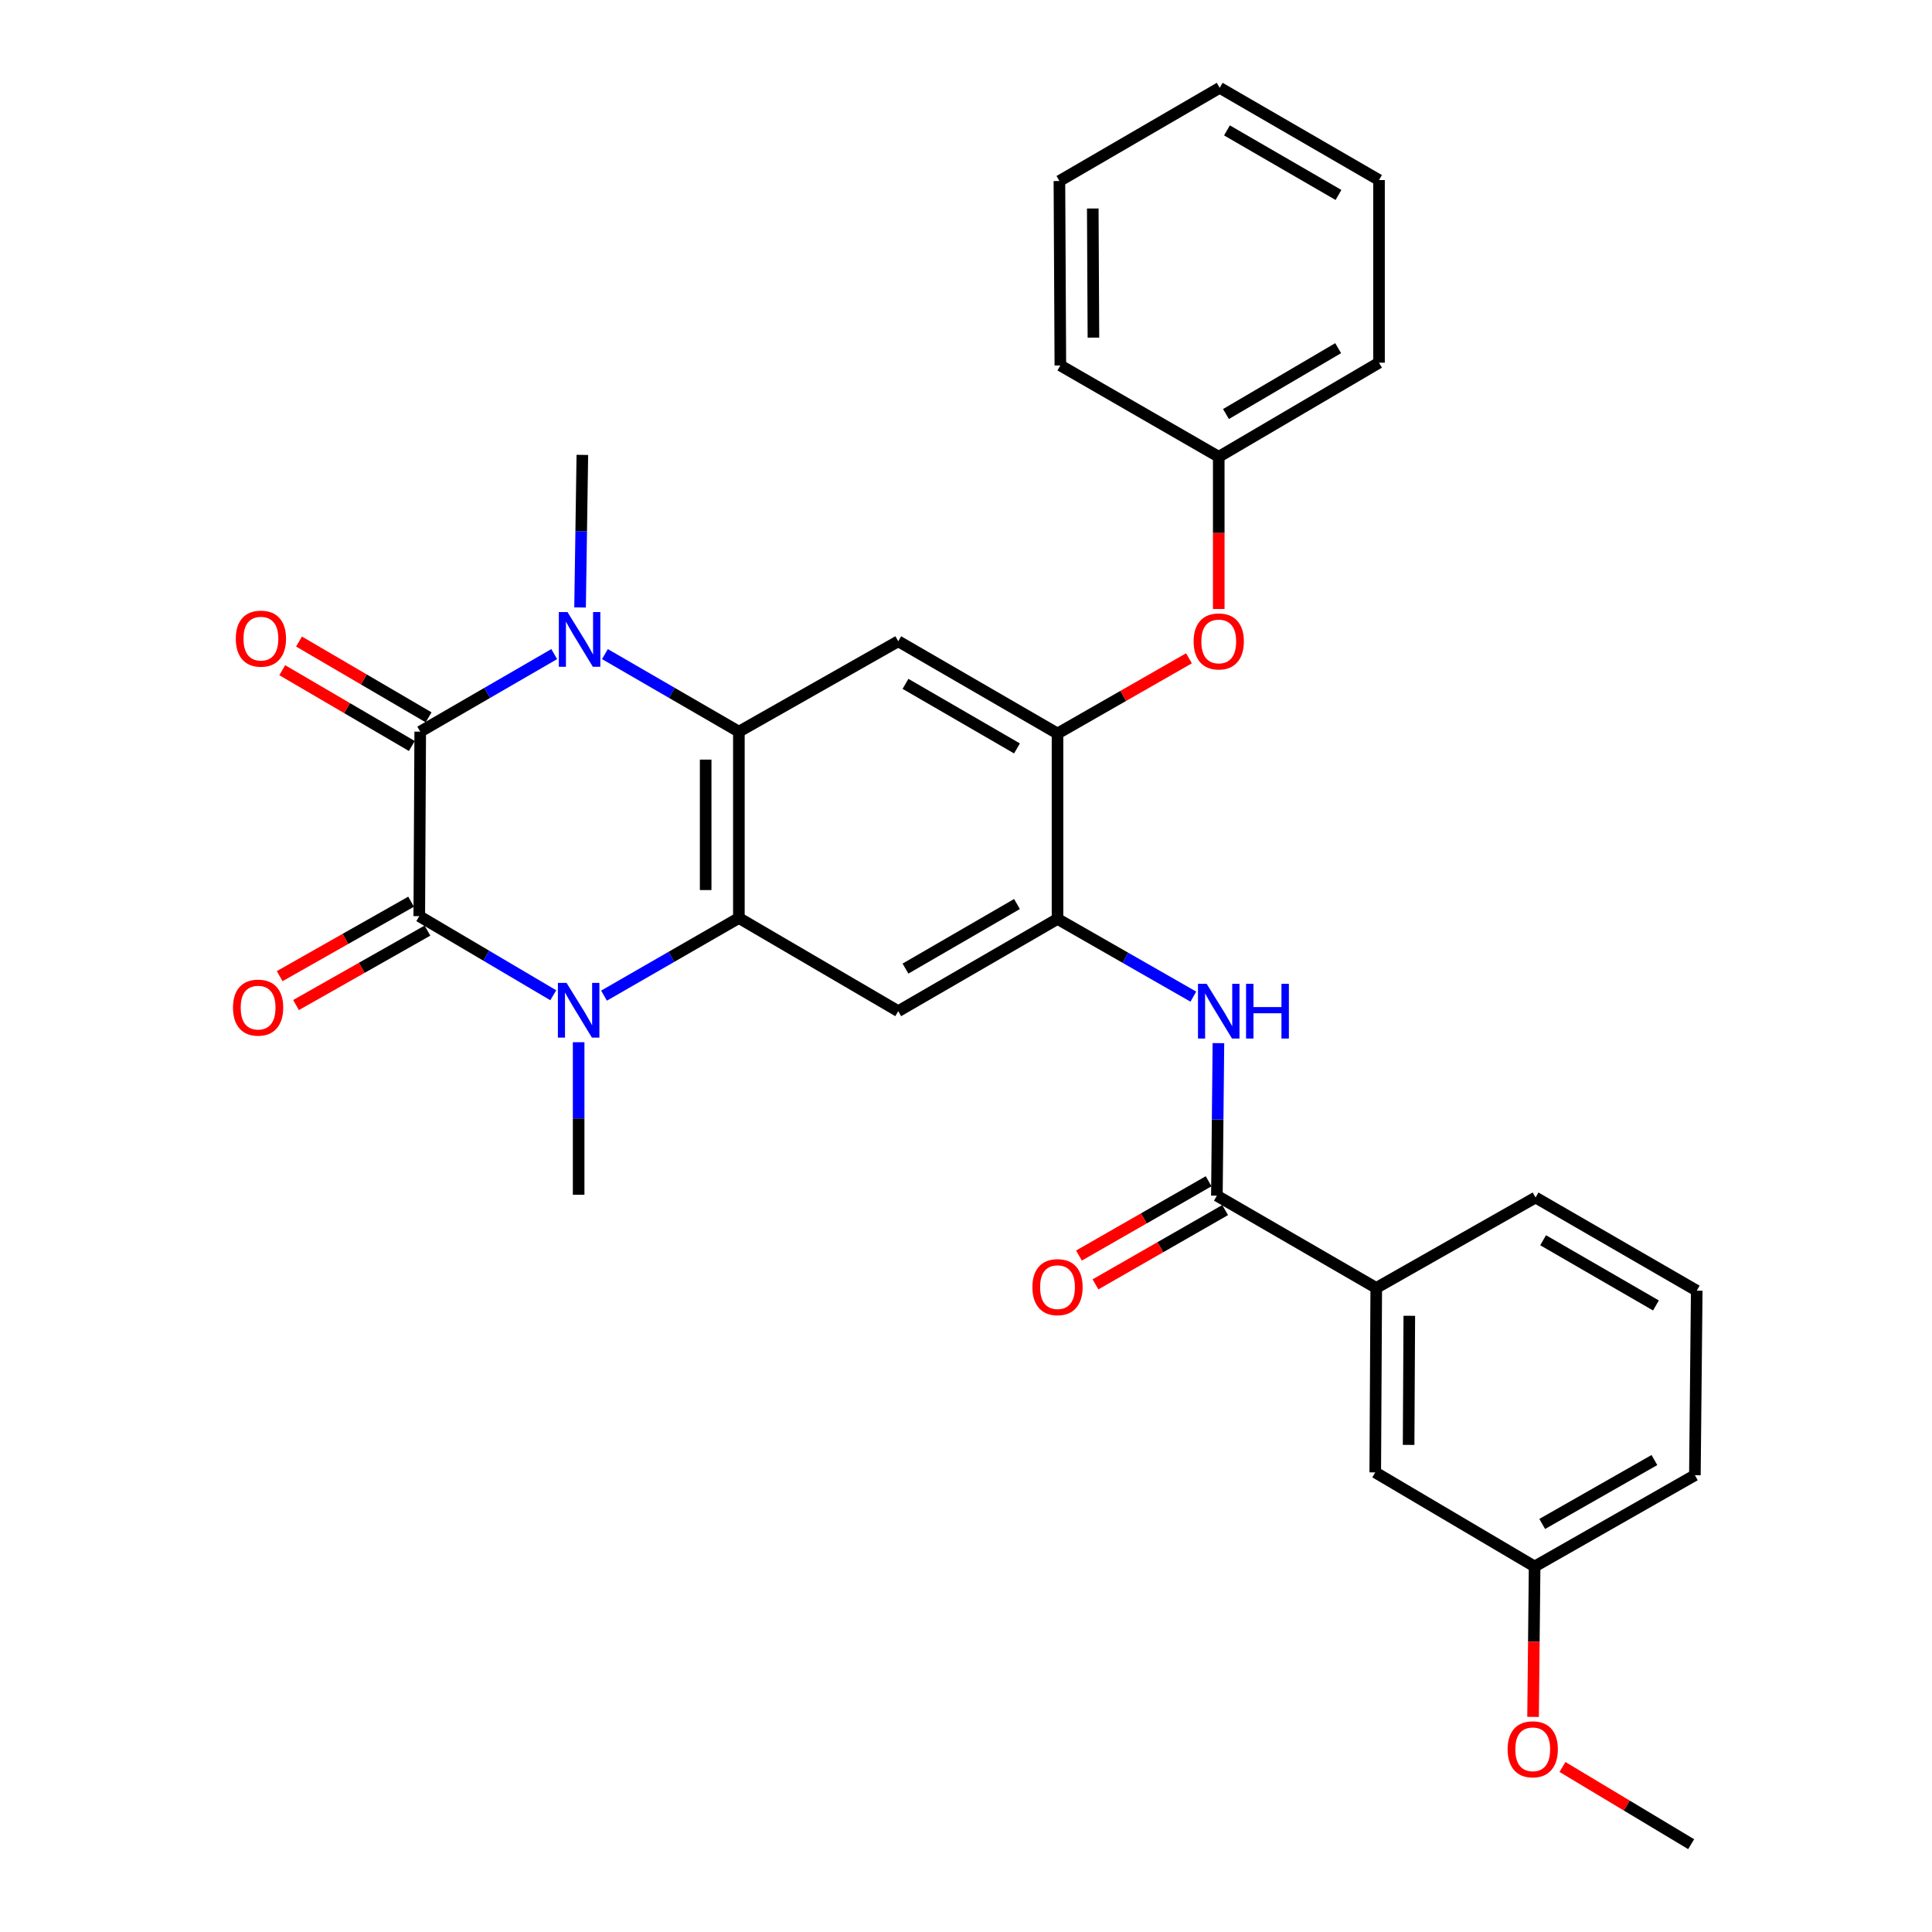 <?xml version='1.0' encoding='iso-8859-1'?>
<svg version='1.1' baseProfile='full'
              xmlns='http://www.w3.org/2000/svg'
                      xmlns:rdkit='http://www.rdkit.org/xml'
                      xmlns:xlink='http://www.w3.org/1999/xlink'
                  xml:space='preserve'
width='1000px' height='1000px' viewBox='0 0 1000 1000'>
<!-- END OF HEADER -->
<rect style='opacity:1.0;fill:#FFFFFF;stroke:none' width='1000' height='1000' x='0' y='0'> </rect>
<path class='bond-0' d='M 217.504,378.709 L 217.017,474.195' style='fill:none;fill-rule:evenodd;stroke:#000000;stroke-width:6px;stroke-linecap:butt;stroke-linejoin:miter;stroke-opacity:1' />
<path class='bond-1' d='M 217.504,378.709 L 252.186,358.635' style='fill:none;fill-rule:evenodd;stroke:#000000;stroke-width:6px;stroke-linecap:butt;stroke-linejoin:miter;stroke-opacity:1' />
<path class='bond-1' d='M 252.186,358.635 L 286.869,338.561' style='fill:none;fill-rule:evenodd;stroke:#0000FF;stroke-width:6px;stroke-linecap:butt;stroke-linejoin:miter;stroke-opacity:1' />
<path class='bond-13' d='M 221.843,371.289 L 188.308,351.675' style='fill:none;fill-rule:evenodd;stroke:#000000;stroke-width:6px;stroke-linecap:butt;stroke-linejoin:miter;stroke-opacity:1' />
<path class='bond-13' d='M 188.308,351.675 L 154.773,332.06' style='fill:none;fill-rule:evenodd;stroke:#FF0000;stroke-width:6px;stroke-linecap:butt;stroke-linejoin:miter;stroke-opacity:1' />
<path class='bond-13' d='M 213.164,386.128 L 179.629,366.514' style='fill:none;fill-rule:evenodd;stroke:#000000;stroke-width:6px;stroke-linecap:butt;stroke-linejoin:miter;stroke-opacity:1' />
<path class='bond-13' d='M 179.629,366.514 L 146.093,346.899' style='fill:none;fill-rule:evenodd;stroke:#FF0000;stroke-width:6px;stroke-linecap:butt;stroke-linejoin:miter;stroke-opacity:1' />
<path class='bond-2' d='M 217.017,474.195 L 251.693,494.67' style='fill:none;fill-rule:evenodd;stroke:#000000;stroke-width:6px;stroke-linecap:butt;stroke-linejoin:miter;stroke-opacity:1' />
<path class='bond-2' d='M 251.693,494.67 L 286.369,515.146' style='fill:none;fill-rule:evenodd;stroke:#0000FF;stroke-width:6px;stroke-linecap:butt;stroke-linejoin:miter;stroke-opacity:1' />
<path class='bond-14' d='M 212.78,466.716 L 178.766,485.987' style='fill:none;fill-rule:evenodd;stroke:#000000;stroke-width:6px;stroke-linecap:butt;stroke-linejoin:miter;stroke-opacity:1' />
<path class='bond-14' d='M 178.766,485.987 L 144.753,505.258' style='fill:none;fill-rule:evenodd;stroke:#FF0000;stroke-width:6px;stroke-linecap:butt;stroke-linejoin:miter;stroke-opacity:1' />
<path class='bond-14' d='M 221.254,481.673 L 187.241,500.944' style='fill:none;fill-rule:evenodd;stroke:#000000;stroke-width:6px;stroke-linecap:butt;stroke-linejoin:miter;stroke-opacity:1' />
<path class='bond-14' d='M 187.241,500.944 L 153.227,520.215' style='fill:none;fill-rule:evenodd;stroke:#FF0000;stroke-width:6px;stroke-linecap:butt;stroke-linejoin:miter;stroke-opacity:1' />
<path class='bond-3' d='M 313.113,338.564 L 347.777,358.637' style='fill:none;fill-rule:evenodd;stroke:#0000FF;stroke-width:6px;stroke-linecap:butt;stroke-linejoin:miter;stroke-opacity:1' />
<path class='bond-3' d='M 347.777,358.637 L 382.441,378.709' style='fill:none;fill-rule:evenodd;stroke:#000000;stroke-width:6px;stroke-linecap:butt;stroke-linejoin:miter;stroke-opacity:1' />
<path class='bond-17' d='M 300.239,314.418 L 300.832,274.935' style='fill:none;fill-rule:evenodd;stroke:#0000FF;stroke-width:6px;stroke-linecap:butt;stroke-linejoin:miter;stroke-opacity:1' />
<path class='bond-17' d='M 300.832,274.935 L 301.424,235.452' style='fill:none;fill-rule:evenodd;stroke:#000000;stroke-width:6px;stroke-linecap:butt;stroke-linejoin:miter;stroke-opacity:1' />
<path class='bond-18' d='M 299.504,539.449 L 299.504,578.923' style='fill:none;fill-rule:evenodd;stroke:#0000FF;stroke-width:6px;stroke-linecap:butt;stroke-linejoin:miter;stroke-opacity:1' />
<path class='bond-18' d='M 299.504,578.923 L 299.504,618.397' style='fill:none;fill-rule:evenodd;stroke:#000000;stroke-width:6px;stroke-linecap:butt;stroke-linejoin:miter;stroke-opacity:1' />
<path class='bond-31' d='M 312.637,515.342 L 347.539,495.251' style='fill:none;fill-rule:evenodd;stroke:#0000FF;stroke-width:6px;stroke-linecap:butt;stroke-linejoin:miter;stroke-opacity:1' />
<path class='bond-31' d='M 347.539,495.251 L 382.441,475.159' style='fill:none;fill-rule:evenodd;stroke:#000000;stroke-width:6px;stroke-linecap:butt;stroke-linejoin:miter;stroke-opacity:1' />
<path class='bond-4' d='M 382.441,378.709 L 382.441,475.159' style='fill:none;fill-rule:evenodd;stroke:#000000;stroke-width:6px;stroke-linecap:butt;stroke-linejoin:miter;stroke-opacity:1' />
<path class='bond-4' d='M 365.25,393.176 L 365.25,460.692' style='fill:none;fill-rule:evenodd;stroke:#000000;stroke-width:6px;stroke-linecap:butt;stroke-linejoin:miter;stroke-opacity:1' />
<path class='bond-6' d='M 382.441,378.709 L 464.928,331.921' style='fill:none;fill-rule:evenodd;stroke:#000000;stroke-width:6px;stroke-linecap:butt;stroke-linejoin:miter;stroke-opacity:1' />
<path class='bond-5' d='M 382.441,475.159 L 464.928,523.38' style='fill:none;fill-rule:evenodd;stroke:#000000;stroke-width:6px;stroke-linecap:butt;stroke-linejoin:miter;stroke-opacity:1' />
<path class='bond-32' d='M 464.928,523.38 L 547.368,475.637' style='fill:none;fill-rule:evenodd;stroke:#000000;stroke-width:6px;stroke-linecap:butt;stroke-linejoin:miter;stroke-opacity:1' />
<path class='bond-32' d='M 468.679,501.342 L 526.387,467.922' style='fill:none;fill-rule:evenodd;stroke:#000000;stroke-width:6px;stroke-linecap:butt;stroke-linejoin:miter;stroke-opacity:1' />
<path class='bond-9' d='M 464.928,331.921 L 547.368,379.664' style='fill:none;fill-rule:evenodd;stroke:#000000;stroke-width:6px;stroke-linecap:butt;stroke-linejoin:miter;stroke-opacity:1' />
<path class='bond-9' d='M 468.679,353.959 L 526.387,387.379' style='fill:none;fill-rule:evenodd;stroke:#000000;stroke-width:6px;stroke-linecap:butt;stroke-linejoin:miter;stroke-opacity:1' />
<path class='bond-7' d='M 547.368,475.637 L 547.368,379.664' style='fill:none;fill-rule:evenodd;stroke:#000000;stroke-width:6px;stroke-linecap:butt;stroke-linejoin:miter;stroke-opacity:1' />
<path class='bond-10' d='M 547.368,475.637 L 582.522,495.748' style='fill:none;fill-rule:evenodd;stroke:#000000;stroke-width:6px;stroke-linecap:butt;stroke-linejoin:miter;stroke-opacity:1' />
<path class='bond-10' d='M 582.522,495.748 L 617.676,515.86' style='fill:none;fill-rule:evenodd;stroke:#0000FF;stroke-width:6px;stroke-linecap:butt;stroke-linejoin:miter;stroke-opacity:1' />
<path class='bond-8' d='M 629.855,618.875 L 630.254,579.401' style='fill:none;fill-rule:evenodd;stroke:#000000;stroke-width:6px;stroke-linecap:butt;stroke-linejoin:miter;stroke-opacity:1' />
<path class='bond-8' d='M 630.254,579.401 L 630.653,539.927' style='fill:none;fill-rule:evenodd;stroke:#0000FF;stroke-width:6px;stroke-linecap:butt;stroke-linejoin:miter;stroke-opacity:1' />
<path class='bond-11' d='M 629.855,618.875 L 712.343,666.637' style='fill:none;fill-rule:evenodd;stroke:#000000;stroke-width:6px;stroke-linecap:butt;stroke-linejoin:miter;stroke-opacity:1' />
<path class='bond-15' d='M 625.582,611.417 L 592.026,630.644' style='fill:none;fill-rule:evenodd;stroke:#000000;stroke-width:6px;stroke-linecap:butt;stroke-linejoin:miter;stroke-opacity:1' />
<path class='bond-15' d='M 592.026,630.644 L 558.471,649.871' style='fill:none;fill-rule:evenodd;stroke:#FF0000;stroke-width:6px;stroke-linecap:butt;stroke-linejoin:miter;stroke-opacity:1' />
<path class='bond-15' d='M 634.129,626.333 L 600.573,645.56' style='fill:none;fill-rule:evenodd;stroke:#000000;stroke-width:6px;stroke-linecap:butt;stroke-linejoin:miter;stroke-opacity:1' />
<path class='bond-15' d='M 600.573,645.56 L 567.018,664.787' style='fill:none;fill-rule:evenodd;stroke:#FF0000;stroke-width:6px;stroke-linecap:butt;stroke-linejoin:miter;stroke-opacity:1' />
<path class='bond-12' d='M 547.368,379.664 L 581.392,360.199' style='fill:none;fill-rule:evenodd;stroke:#000000;stroke-width:6px;stroke-linecap:butt;stroke-linejoin:miter;stroke-opacity:1' />
<path class='bond-12' d='M 581.392,360.199 L 615.416,340.734' style='fill:none;fill-rule:evenodd;stroke:#FF0000;stroke-width:6px;stroke-linecap:butt;stroke-linejoin:miter;stroke-opacity:1' />
<path class='bond-16' d='M 712.343,666.637 L 711.827,762.103' style='fill:none;fill-rule:evenodd;stroke:#000000;stroke-width:6px;stroke-linecap:butt;stroke-linejoin:miter;stroke-opacity:1' />
<path class='bond-16' d='M 729.456,681.05 L 729.095,747.876' style='fill:none;fill-rule:evenodd;stroke:#000000;stroke-width:6px;stroke-linecap:butt;stroke-linejoin:miter;stroke-opacity:1' />
<path class='bond-22' d='M 712.343,666.637 L 794.802,619.83' style='fill:none;fill-rule:evenodd;stroke:#000000;stroke-width:6px;stroke-linecap:butt;stroke-linejoin:miter;stroke-opacity:1' />
<path class='bond-20' d='M 630.82,315.214 L 630.82,275.825' style='fill:none;fill-rule:evenodd;stroke:#FF0000;stroke-width:6px;stroke-linecap:butt;stroke-linejoin:miter;stroke-opacity:1' />
<path class='bond-20' d='M 630.82,275.825 L 630.82,236.435' style='fill:none;fill-rule:evenodd;stroke:#000000;stroke-width:6px;stroke-linecap:butt;stroke-linejoin:miter;stroke-opacity:1' />
<path class='bond-19' d='M 711.827,762.103 L 794.314,810.82' style='fill:none;fill-rule:evenodd;stroke:#000000;stroke-width:6px;stroke-linecap:butt;stroke-linejoin:miter;stroke-opacity:1' />
<path class='bond-21' d='M 794.314,810.82 L 793.913,849.744' style='fill:none;fill-rule:evenodd;stroke:#000000;stroke-width:6px;stroke-linecap:butt;stroke-linejoin:miter;stroke-opacity:1' />
<path class='bond-21' d='M 793.913,849.744 L 793.512,888.668' style='fill:none;fill-rule:evenodd;stroke:#FF0000;stroke-width:6px;stroke-linecap:butt;stroke-linejoin:miter;stroke-opacity:1' />
<path class='bond-34' d='M 794.314,810.82 L 877.27,763.565' style='fill:none;fill-rule:evenodd;stroke:#000000;stroke-width:6px;stroke-linecap:butt;stroke-linejoin:miter;stroke-opacity:1' />
<path class='bond-34' d='M 798.249,788.795 L 856.318,755.716' style='fill:none;fill-rule:evenodd;stroke:#000000;stroke-width:6px;stroke-linecap:butt;stroke-linejoin:miter;stroke-opacity:1' />
<path class='bond-25' d='M 630.82,236.435 L 713.775,187.728' style='fill:none;fill-rule:evenodd;stroke:#000000;stroke-width:6px;stroke-linecap:butt;stroke-linejoin:miter;stroke-opacity:1' />
<path class='bond-25' d='M 634.559,214.305 L 692.628,180.21' style='fill:none;fill-rule:evenodd;stroke:#000000;stroke-width:6px;stroke-linecap:butt;stroke-linejoin:miter;stroke-opacity:1' />
<path class='bond-26' d='M 630.82,236.435 L 548.838,189.161' style='fill:none;fill-rule:evenodd;stroke:#000000;stroke-width:6px;stroke-linecap:butt;stroke-linejoin:miter;stroke-opacity:1' />
<path class='bond-27' d='M 808.731,914.584 L 842.036,934.565' style='fill:none;fill-rule:evenodd;stroke:#FF0000;stroke-width:6px;stroke-linecap:butt;stroke-linejoin:miter;stroke-opacity:1' />
<path class='bond-27' d='M 842.036,934.565 L 875.341,954.545' style='fill:none;fill-rule:evenodd;stroke:#000000;stroke-width:6px;stroke-linecap:butt;stroke-linejoin:miter;stroke-opacity:1' />
<path class='bond-23' d='M 794.802,619.83 L 878.225,668.05' style='fill:none;fill-rule:evenodd;stroke:#000000;stroke-width:6px;stroke-linecap:butt;stroke-linejoin:miter;stroke-opacity:1' />
<path class='bond-23' d='M 798.712,641.946 L 857.109,675.701' style='fill:none;fill-rule:evenodd;stroke:#000000;stroke-width:6px;stroke-linecap:butt;stroke-linejoin:miter;stroke-opacity:1' />
<path class='bond-24' d='M 878.225,668.05 L 877.27,763.565' style='fill:none;fill-rule:evenodd;stroke:#000000;stroke-width:6px;stroke-linecap:butt;stroke-linejoin:miter;stroke-opacity:1' />
<path class='bond-28' d='M 713.775,187.728 L 713.775,93.197' style='fill:none;fill-rule:evenodd;stroke:#000000;stroke-width:6px;stroke-linecap:butt;stroke-linejoin:miter;stroke-opacity:1' />
<path class='bond-29' d='M 548.838,189.161 L 548.351,93.684' style='fill:none;fill-rule:evenodd;stroke:#000000;stroke-width:6px;stroke-linecap:butt;stroke-linejoin:miter;stroke-opacity:1' />
<path class='bond-29' d='M 565.956,174.751 L 565.615,107.918' style='fill:none;fill-rule:evenodd;stroke:#000000;stroke-width:6px;stroke-linecap:butt;stroke-linejoin:miter;stroke-opacity:1' />
<path class='bond-33' d='M 713.775,93.197 L 631.316,45.455' style='fill:none;fill-rule:evenodd;stroke:#000000;stroke-width:6px;stroke-linecap:butt;stroke-linejoin:miter;stroke-opacity:1' />
<path class='bond-33' d='M 692.793,100.913 L 635.072,67.493' style='fill:none;fill-rule:evenodd;stroke:#000000;stroke-width:6px;stroke-linecap:butt;stroke-linejoin:miter;stroke-opacity:1' />
<path class='bond-30' d='M 548.351,93.684 L 631.316,45.455' style='fill:none;fill-rule:evenodd;stroke:#000000;stroke-width:6px;stroke-linecap:butt;stroke-linejoin:miter;stroke-opacity:1' />
<path  class='atom-2' d='M 293.731 316.806
L 303.011 331.806
Q 303.931 333.286, 305.411 335.966
Q 306.891 338.646, 306.971 338.806
L 306.971 316.806
L 310.731 316.806
L 310.731 345.126
L 306.851 345.126
L 296.891 328.726
Q 295.731 326.806, 294.491 324.606
Q 293.291 322.406, 292.931 321.726
L 292.931 345.126
L 289.251 345.126
L 289.251 316.806
L 293.731 316.806
' fill='#0000FF'/>
<path  class='atom-3' d='M 293.244 508.742
L 302.524 523.742
Q 303.444 525.222, 304.924 527.902
Q 306.404 530.582, 306.484 530.742
L 306.484 508.742
L 310.244 508.742
L 310.244 537.062
L 306.364 537.062
L 296.404 520.662
Q 295.244 518.742, 294.004 516.542
Q 292.804 514.342, 292.444 513.662
L 292.444 537.062
L 288.764 537.062
L 288.764 508.742
L 293.244 508.742
' fill='#0000FF'/>
<path  class='atom-11' d='M 624.56 509.22
L 633.84 524.22
Q 634.76 525.7, 636.24 528.38
Q 637.72 531.06, 637.8 531.22
L 637.8 509.22
L 641.56 509.22
L 641.56 537.54
L 637.68 537.54
L 627.72 521.14
Q 626.56 519.22, 625.32 517.02
Q 624.12 514.82, 623.76 514.14
L 623.76 537.54
L 620.08 537.54
L 620.08 509.22
L 624.56 509.22
' fill='#0000FF'/>
<path  class='atom-11' d='M 644.96 509.22
L 648.8 509.22
L 648.8 521.26
L 663.28 521.26
L 663.28 509.22
L 667.12 509.22
L 667.12 537.54
L 663.28 537.54
L 663.28 524.46
L 648.8 524.46
L 648.8 537.54
L 644.96 537.54
L 644.96 509.22
' fill='#0000FF'/>
<path  class='atom-13' d='M 617.82 332.001
Q 617.82 325.201, 621.18 321.401
Q 624.54 317.601, 630.82 317.601
Q 637.1 317.601, 640.46 321.401
Q 643.82 325.201, 643.82 332.001
Q 643.82 338.881, 640.42 342.801
Q 637.02 346.681, 630.82 346.681
Q 624.58 346.681, 621.18 342.801
Q 617.82 338.921, 617.82 332.001
M 630.82 343.481
Q 635.14 343.481, 637.46 340.601
Q 639.82 337.681, 639.82 332.001
Q 639.82 326.441, 637.46 323.641
Q 635.14 320.801, 630.82 320.801
Q 626.5 320.801, 624.14 323.601
Q 621.82 326.401, 621.82 332.001
Q 621.82 337.721, 624.14 340.601
Q 626.5 343.481, 630.82 343.481
' fill='#FF0000'/>
<path  class='atom-14' d='M 122.045 330.559
Q 122.045 323.759, 125.405 319.959
Q 128.765 316.159, 135.045 316.159
Q 141.325 316.159, 144.685 319.959
Q 148.045 323.759, 148.045 330.559
Q 148.045 337.439, 144.645 341.359
Q 141.245 345.239, 135.045 345.239
Q 128.805 345.239, 125.405 341.359
Q 122.045 337.479, 122.045 330.559
M 135.045 342.039
Q 139.365 342.039, 141.685 339.159
Q 144.045 336.239, 144.045 330.559
Q 144.045 324.999, 141.685 322.199
Q 139.365 319.359, 135.045 319.359
Q 130.725 319.359, 128.365 322.159
Q 126.045 324.959, 126.045 330.559
Q 126.045 336.279, 128.365 339.159
Q 130.725 342.039, 135.045 342.039
' fill='#FF0000'/>
<path  class='atom-15' d='M 120.593 521.54
Q 120.593 514.74, 123.953 510.94
Q 127.313 507.14, 133.593 507.14
Q 139.873 507.14, 143.233 510.94
Q 146.593 514.74, 146.593 521.54
Q 146.593 528.42, 143.193 532.34
Q 139.793 536.22, 133.593 536.22
Q 127.353 536.22, 123.953 532.34
Q 120.593 528.46, 120.593 521.54
M 133.593 533.02
Q 137.913 533.02, 140.233 530.14
Q 142.593 527.22, 142.593 521.54
Q 142.593 515.98, 140.233 513.18
Q 137.913 510.34, 133.593 510.34
Q 129.273 510.34, 126.913 513.14
Q 124.593 515.94, 124.593 521.54
Q 124.593 527.26, 126.913 530.14
Q 129.273 533.02, 133.593 533.02
' fill='#FF0000'/>
<path  class='atom-16' d='M 534.368 666.22
Q 534.368 659.42, 537.728 655.62
Q 541.088 651.82, 547.368 651.82
Q 553.648 651.82, 557.008 655.62
Q 560.368 659.42, 560.368 666.22
Q 560.368 673.1, 556.968 677.02
Q 553.568 680.9, 547.368 680.9
Q 541.128 680.9, 537.728 677.02
Q 534.368 673.14, 534.368 666.22
M 547.368 677.7
Q 551.688 677.7, 554.008 674.82
Q 556.368 671.9, 556.368 666.22
Q 556.368 660.66, 554.008 657.86
Q 551.688 655.02, 547.368 655.02
Q 543.048 655.02, 540.688 657.82
Q 538.368 660.62, 538.368 666.22
Q 538.368 671.94, 540.688 674.82
Q 543.048 677.7, 547.368 677.7
' fill='#FF0000'/>
<path  class='atom-22' d='M 780.34 905.431
Q 780.34 898.631, 783.7 894.831
Q 787.06 891.031, 793.34 891.031
Q 799.62 891.031, 802.98 894.831
Q 806.34 898.631, 806.34 905.431
Q 806.34 912.311, 802.94 916.231
Q 799.54 920.111, 793.34 920.111
Q 787.1 920.111, 783.7 916.231
Q 780.34 912.351, 780.34 905.431
M 793.34 916.911
Q 797.66 916.911, 799.98 914.031
Q 802.34 911.111, 802.34 905.431
Q 802.34 899.871, 799.98 897.071
Q 797.66 894.231, 793.34 894.231
Q 789.02 894.231, 786.66 897.031
Q 784.34 899.831, 784.34 905.431
Q 784.34 911.151, 786.66 914.031
Q 789.02 916.911, 793.34 916.911
' fill='#FF0000'/>
</svg>

